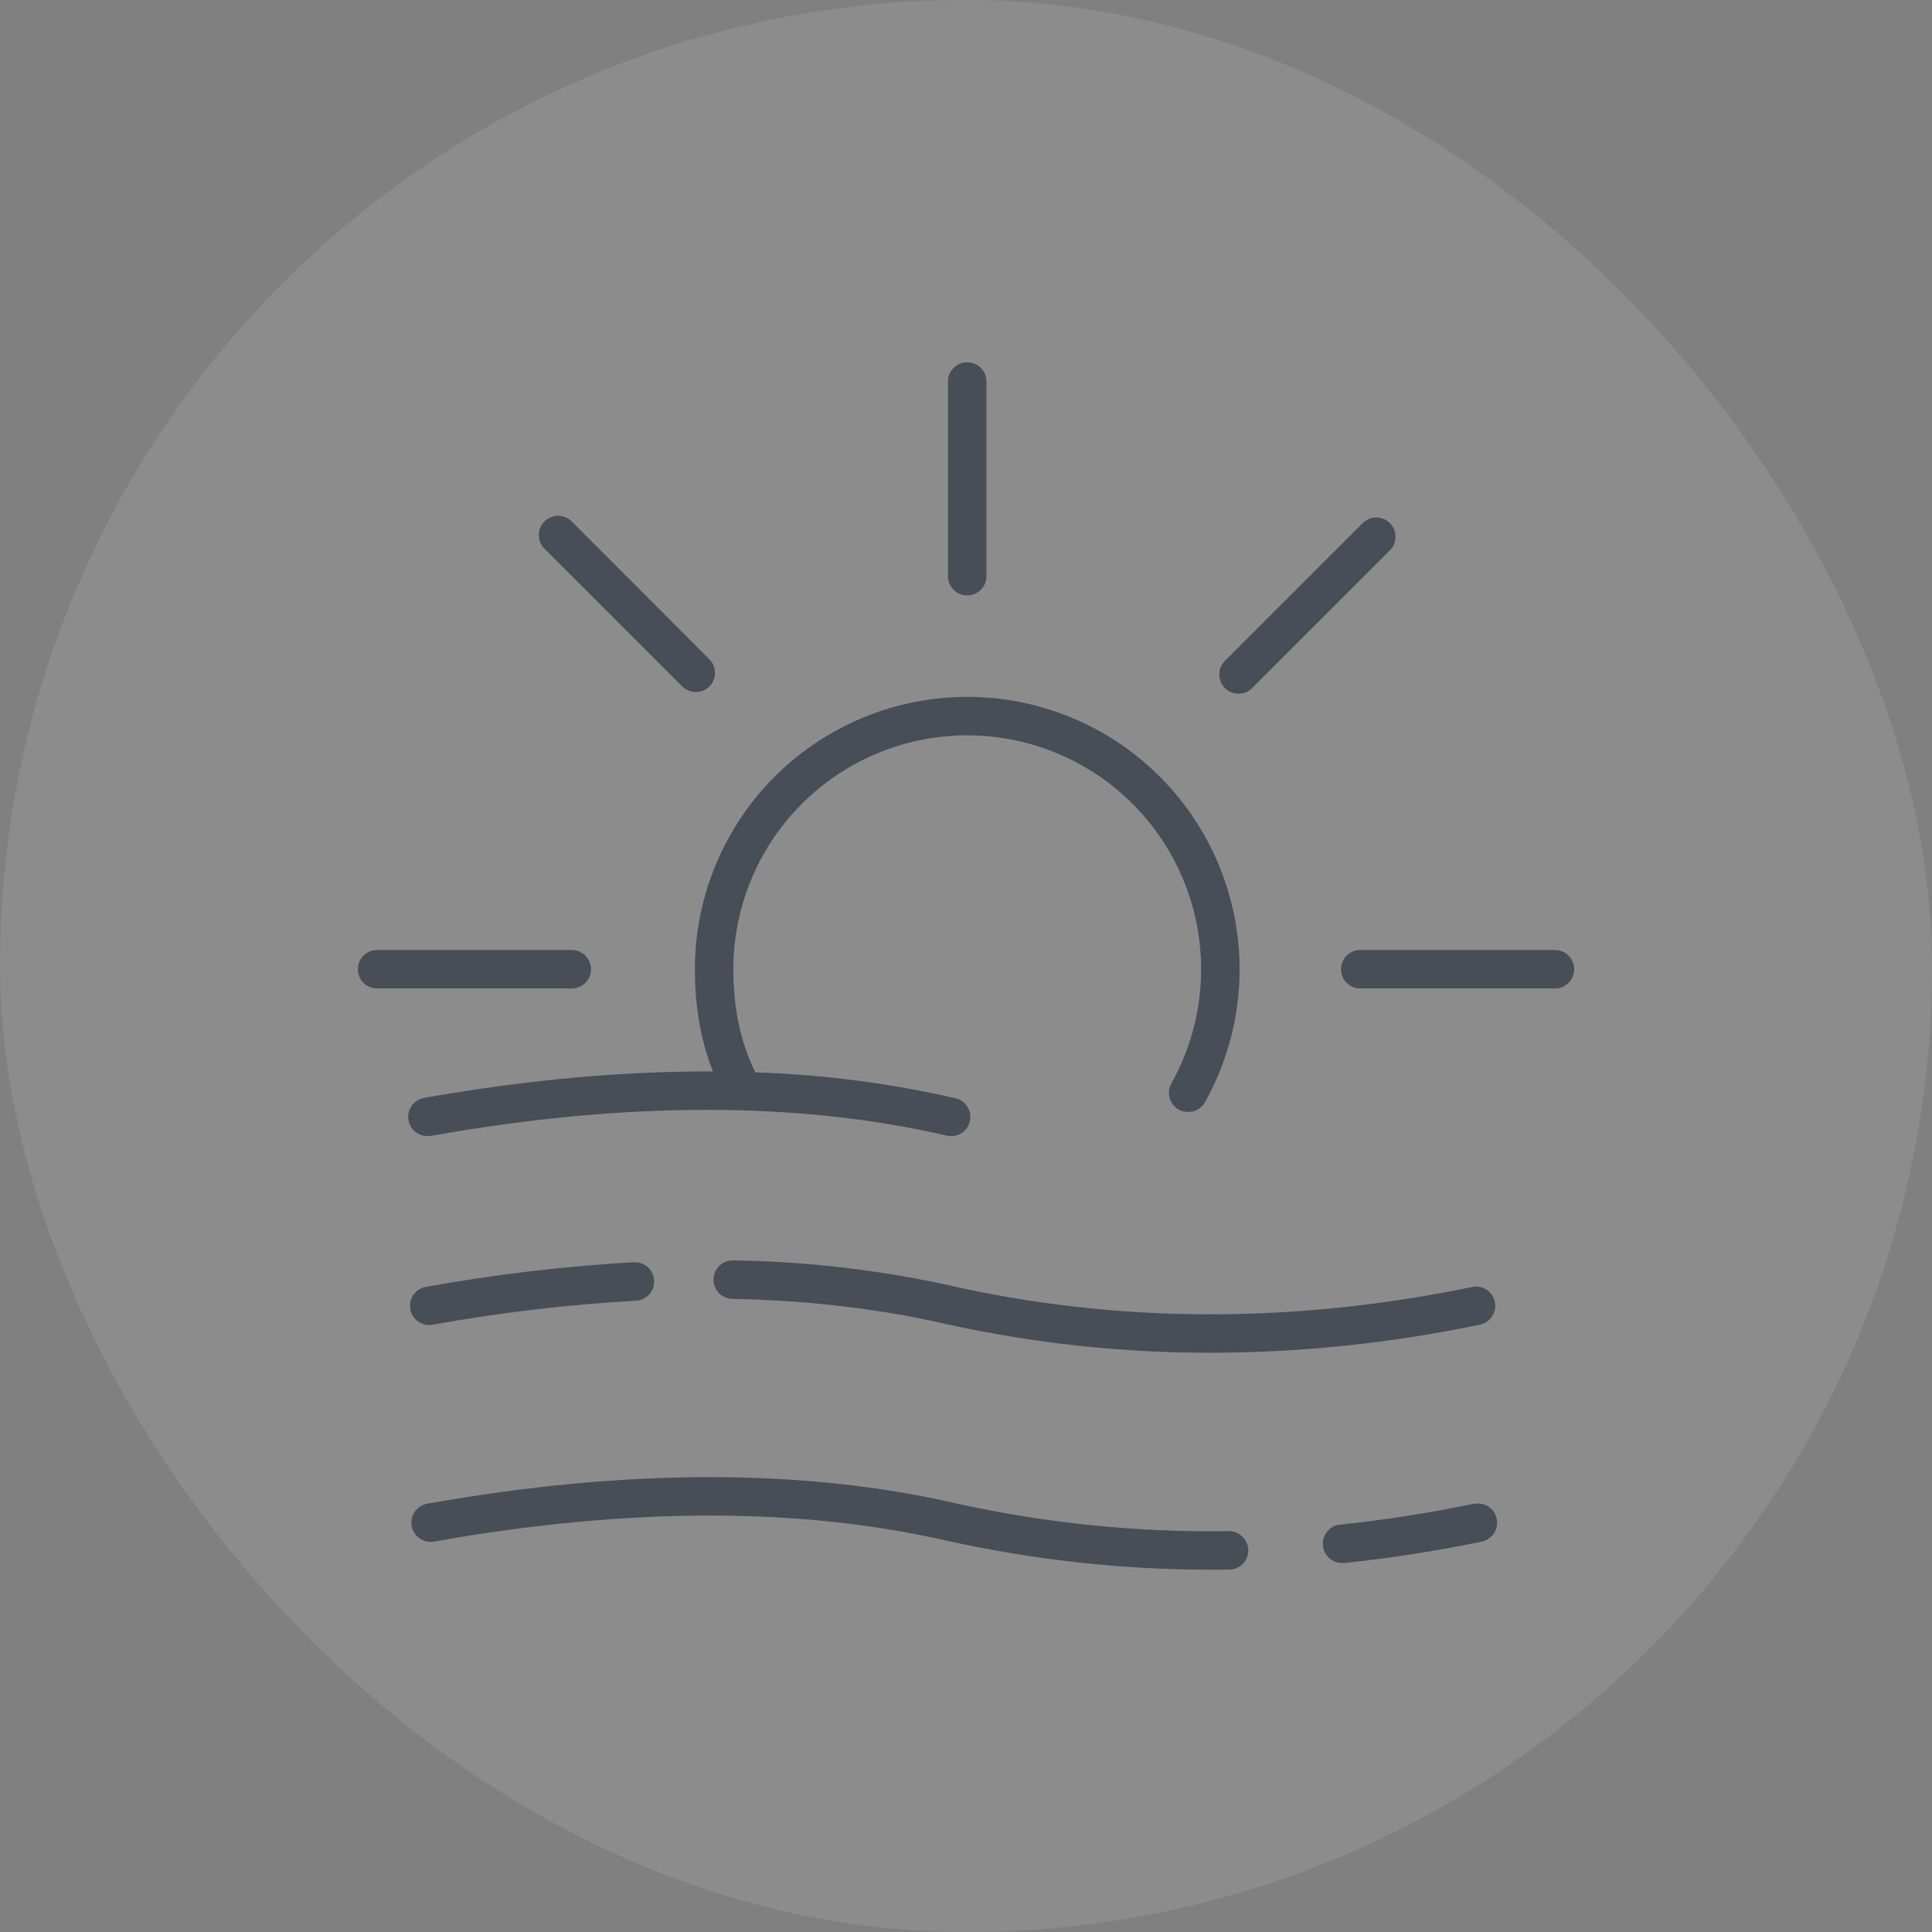 <svg width="160" height="160" viewBox="0 0 160 160" fill="none" xmlns="http://www.w3.org/2000/svg">
<rect x="0" y="0" width="160" height="160" fill="#808080" stroke="none"/>
<rect width="160" height="160" rx="80" fill="white" fill-opacity="0.1"/>
<path d="M79.244 106.59V106.586C73.16 105.208 66.95 104.468 60.71 104.38V104.384C59.83 104.364 59.105 105.065 59.089 105.945C59.069 106.825 59.77 107.549 60.65 107.569C66.977 107.689 72.993 108.405 78.527 109.695H78.547C85.678 111.256 92.953 112.036 100.247 112.029V112.032C107.748 112.017 115.221 111.236 122.564 109.699C123.424 109.52 123.977 108.68 123.798 107.816C123.623 106.956 122.779 106.402 121.919 106.582C107.331 109.6 92.973 109.6 79.244 106.59Z" fill="#474E57"/>
<path d="M35.544 109.735C35.639 109.735 35.735 109.727 35.826 109.711V109.707C41.392 108.704 47.015 108.039 52.665 107.717V107.721C53.545 107.673 54.218 106.92 54.17 106.04C54.126 105.16 53.374 104.488 52.494 104.535V104.531C46.716 104.862 40.964 105.547 35.27 106.574C34.458 106.717 33.884 107.458 33.96 108.282C34.032 109.106 34.719 109.735 35.544 109.735Z" fill="#474E57"/>
<path d="M122.023 124.543C118.36 125.299 114.673 125.877 111.066 126.255L111.062 126.251C110.186 126.299 109.509 127.047 109.553 127.927C109.597 128.807 110.349 129.484 111.229 129.436C111.281 129.44 111.34 129.44 111.396 129.436C115.111 129.038 118.906 128.457 122.672 127.676H122.668C123.094 127.601 123.468 127.358 123.711 127.004C123.954 126.645 124.041 126.207 123.954 125.785C123.866 125.363 123.611 124.993 123.249 124.762C122.883 124.531 122.441 124.459 122.023 124.559L122.023 124.543Z" fill="#474E57"/>
<path d="M101.761 126.807C94.231 126.914 86.714 126.158 79.357 124.545C66.695 121.595 51.903 121.591 35.384 124.529C34.516 124.685 33.938 125.513 34.094 126.377C34.245 127.245 35.073 127.822 35.941 127.667C52.043 124.8 66.4 124.796 78.647 127.651H78.667H78.663C85.794 129.212 93.077 130 100.379 130C100.853 130 101.331 129.996 101.804 129.992V129.988C102.684 129.976 103.389 129.252 103.377 128.376C103.361 127.496 102.64 126.791 101.761 126.803L101.761 126.807Z" fill="#474E57"/>
<path d="M35.699 94.067C51.796 91.2 66.158 91.2 78.401 94.05C78.521 94.078 78.64 94.09 78.764 94.094C79.576 94.094 80.261 93.489 80.353 92.681C80.444 91.873 79.915 91.128 79.126 90.949C73.683 89.707 68.133 88.99 62.555 88.807C61.328 86.322 60.731 83.519 60.731 80.27V80.266C60.731 74.266 63.51 68.608 68.256 64.941C73.006 61.27 79.182 60.008 84.987 61.525C90.792 63.038 95.57 67.155 97.919 72.674C100.273 78.193 99.934 84.488 97.008 89.724C96.801 90.094 96.749 90.528 96.864 90.934C96.98 91.34 97.251 91.687 97.617 91.894V91.89C97.856 92.025 98.123 92.093 98.397 92.089C98.975 92.093 99.508 91.782 99.791 91.276C103.199 85.181 103.589 77.846 100.85 71.424C98.111 64.998 92.548 60.203 85.792 58.44C79.031 56.68 71.837 58.15 66.311 62.422C60.784 66.69 57.547 73.283 57.547 80.267C57.547 83.401 58.041 86.192 59.044 88.732C51.563 88.7 43.58 89.429 35.139 90.922V90.926C34.717 90.994 34.343 91.229 34.1 91.575C33.853 91.925 33.757 92.355 33.829 92.773C33.904 93.195 34.143 93.566 34.498 93.809C34.848 94.048 35.278 94.139 35.696 94.059L35.699 94.067Z" fill="#474E57"/>
<path d="M80.099 49.31C80.522 49.31 80.928 49.143 81.226 48.845C81.525 48.546 81.692 48.144 81.692 47.718V31.593C81.692 30.717 80.979 30 80.1 30C79.219 30 78.507 30.717 78.507 31.593V47.718C78.507 48.144 78.674 48.546 78.973 48.845C79.271 49.143 79.677 49.31 80.099 49.31Z" fill="#474E57"/>
<path d="M48.943 80.267C48.943 79.845 48.776 79.439 48.477 79.141C48.179 78.842 47.773 78.675 47.351 78.675H31.225C30.346 78.675 29.633 79.388 29.633 80.267C29.633 81.147 30.346 81.86 31.225 81.86H47.351C47.773 81.86 48.179 81.693 48.477 81.394C48.776 81.096 48.943 80.689 48.943 80.267Z" fill="#474E57"/>
<path d="M128.774 78.675H112.649C111.769 78.675 111.057 79.388 111.057 80.267C111.057 81.147 111.769 81.86 112.649 81.86H128.774C129.654 81.86 130.367 81.147 130.367 80.267C130.367 79.388 129.654 78.675 128.774 78.675Z" fill="#474E57"/>
<path d="M102.574 57.449C102.996 57.449 103.402 57.282 103.697 56.983L115.104 45.579H115.108C115.729 44.954 115.725 43.947 115.104 43.322C114.479 42.701 113.467 42.701 112.846 43.326L101.443 54.73V54.733C100.985 55.187 100.849 55.872 101.096 56.469C101.343 57.063 101.924 57.453 102.565 57.449L102.574 57.449Z" fill="#474E57"/>
<path d="M56.494 56.844C57.115 57.469 58.127 57.469 58.748 56.844C59.369 56.223 59.369 55.215 58.743 54.59L47.348 43.187C46.727 42.562 45.715 42.562 45.09 43.183C44.469 43.808 44.465 44.815 45.09 45.44L56.494 56.844Z" fill="#474E57"/>
</svg>
